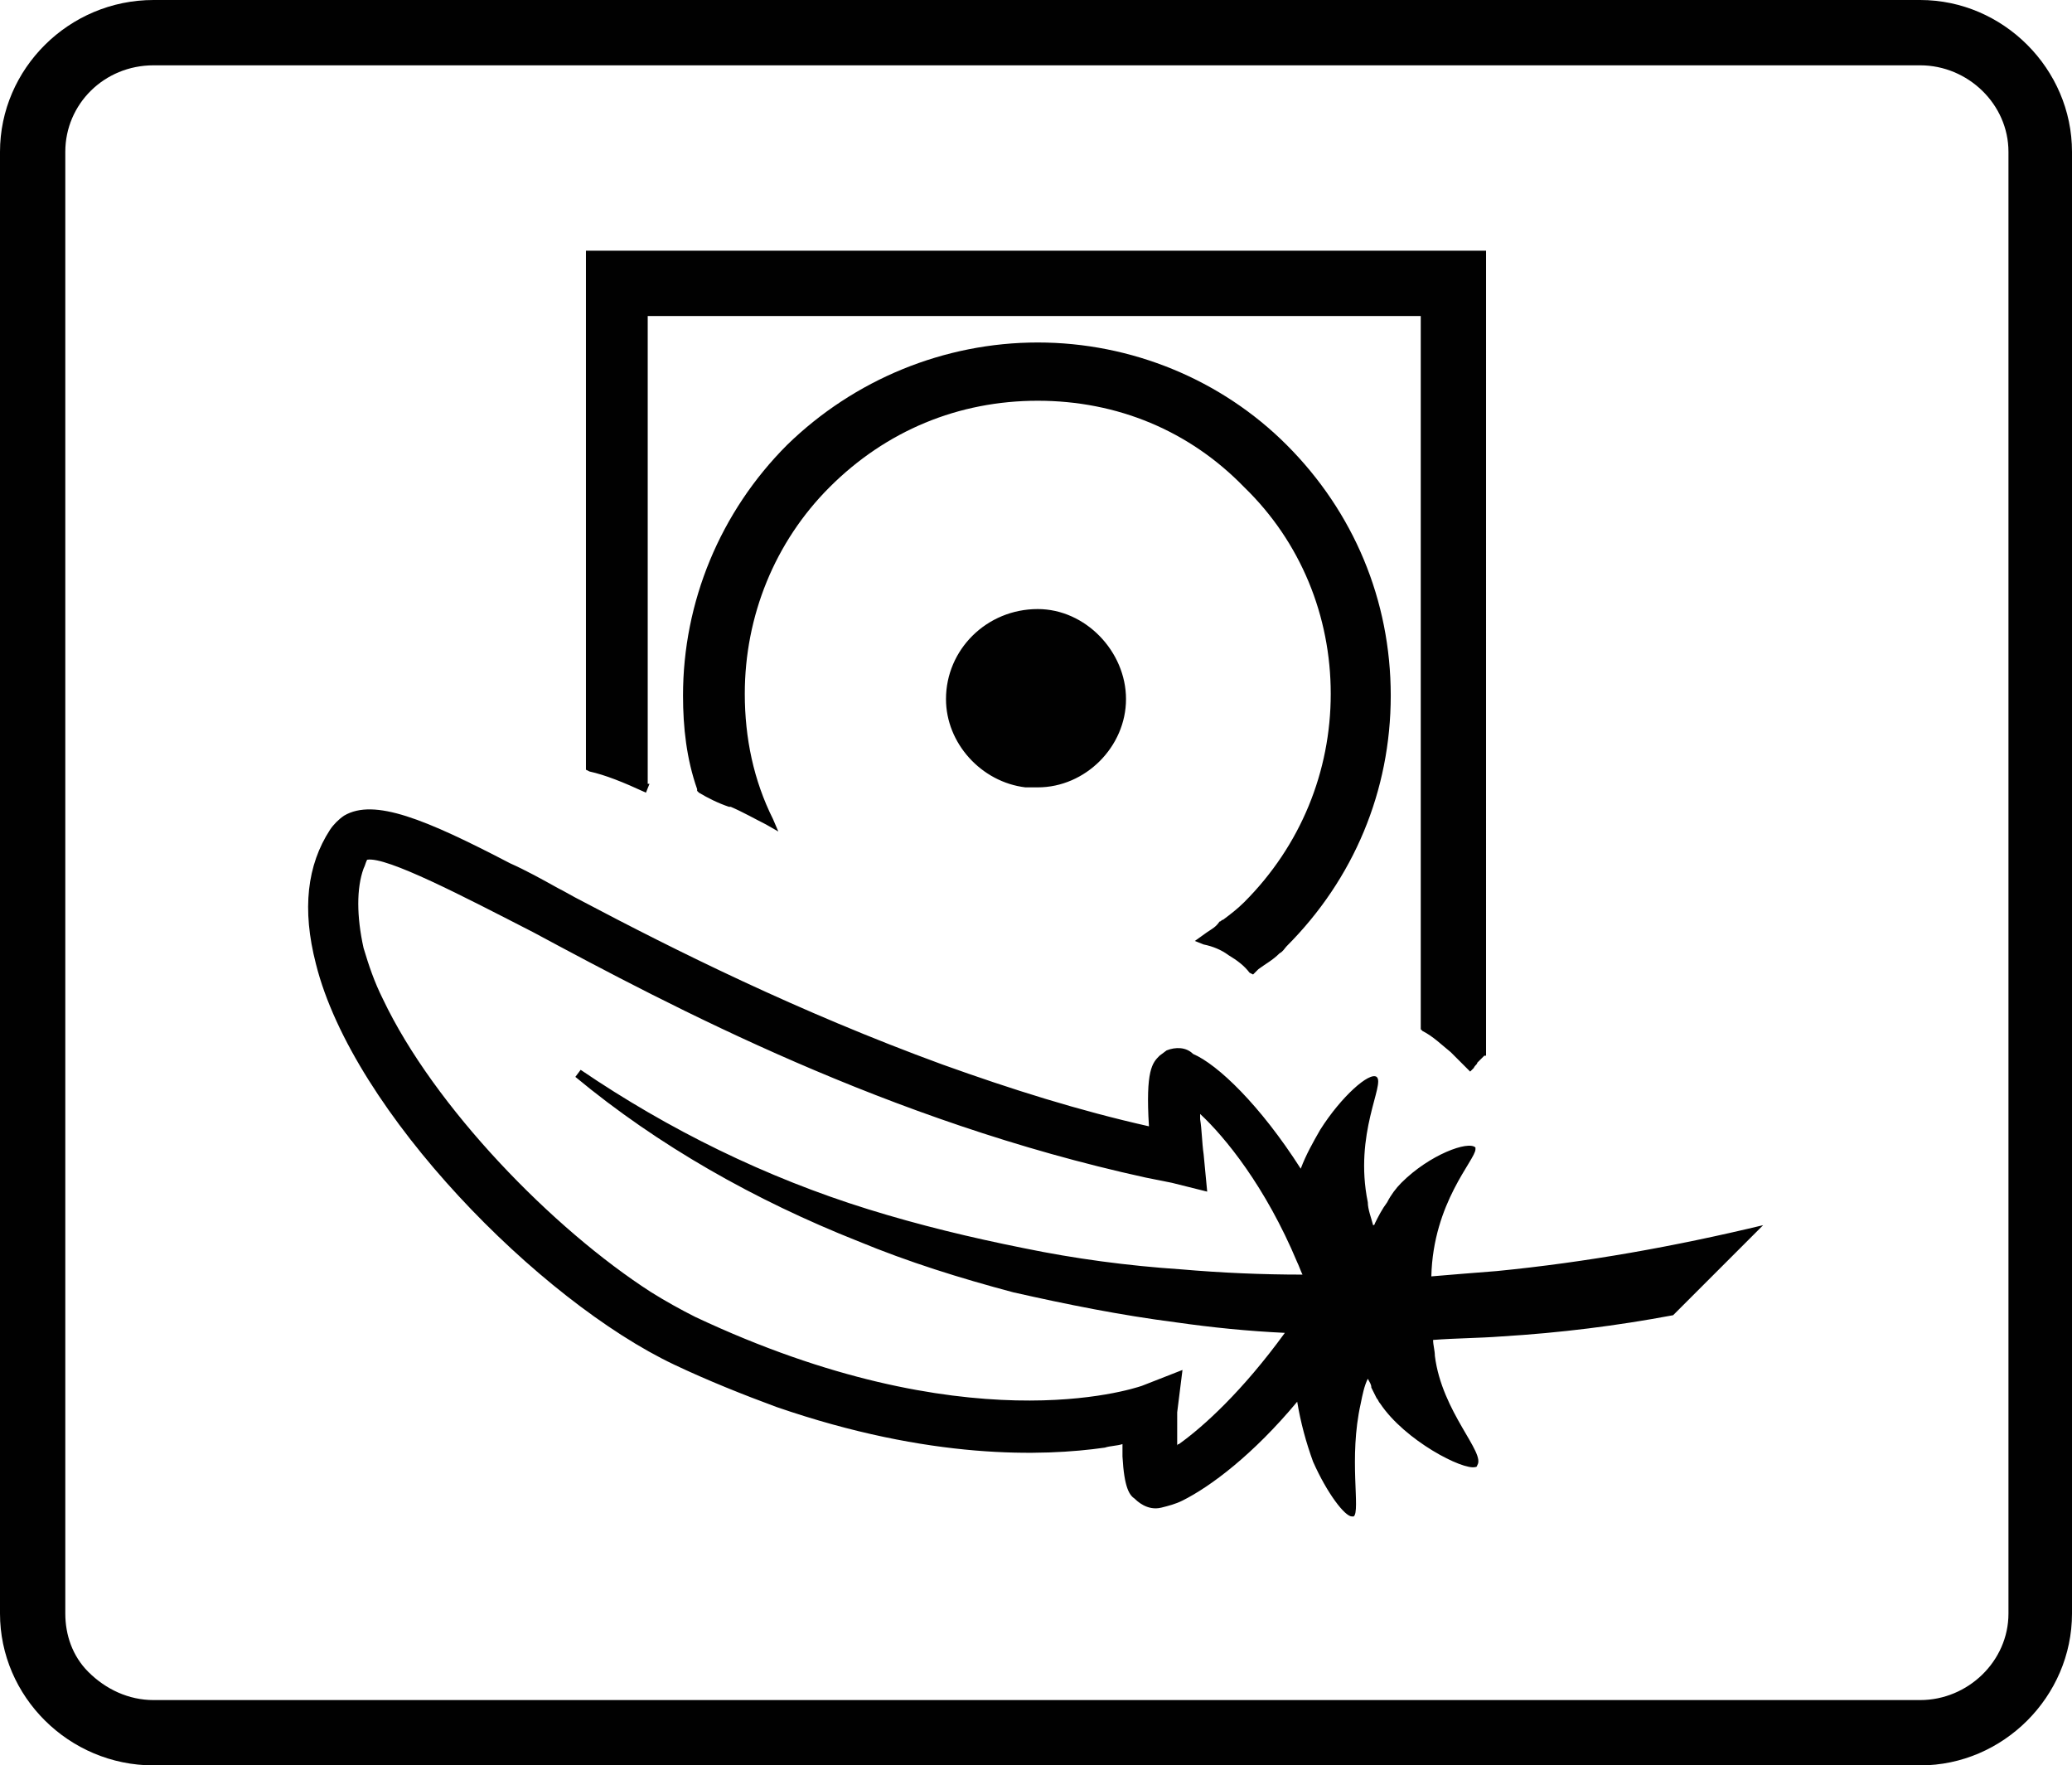 <?xml version="1.0" encoding="utf-8"?>
<!-- Generator: Adobe Illustrator 28.0.0, SVG Export Plug-In . SVG Version: 6.00 Build 0)  -->
<svg version="1.1" id="Ebene_1" xmlns="http://www.w3.org/2000/svg" xmlns:xlink="http://www.w3.org/1999/xlink" x="0px" y="0px"
	 viewBox="0 0 117.4 100" style="enable-background:new 0 0 117.4 100;" xml:space="preserve">
<style type="text/css">
	.st0{fill-rule:evenodd;clip-rule:evenodd;fill:#010101;}
</style>
<path id="_10" vector-effect="non-scaling-stroke" class="st0" d="M108.8,0H8.7C3.9,0,0,3.9,0,8.6v82.8c0,4.7,3.9,8.6,8.7,8.6h100.1
	c4.7,0,8.6-3.9,8.6-8.6V8.6C117.4,3.9,113.5,0,108.8,0z M108.8,96.3H8.7c-1.4,0-2.7-0.6-3.7-1.6c-0.9-0.9-1.3-2.1-1.3-3.3V8.6
	c0-2.7,2.2-4.9,5-4.9h100.1c2.7,0,5,2.2,5,4.9v82.8C113.8,94.1,111.5,96.3,108.8,96.3z M66.1,59.5l-0.4,0.3c-0.4,0.4-0.8,0.8-0.6,4
	c-4-0.9-7.8-2.1-11.7-3.5c-8.2-3-15.2-6.5-20.5-9.3c-0.4-0.2-0.9-0.5-1.3-0.7c-0.9-0.5-1.8-1-2.7-1.4c-4.8-2.5-7.7-3.7-9.4-2.7
	c-0.3,0.2-0.6,0.5-0.8,0.8c-1.3,2-1.6,4.5-0.8,7.6C20,63,30.6,73.7,38.2,77.3c1.9,0.9,3.9,1.7,5.8,2.4c8.7,3,15.1,2.8,18.6,2.3
	c0.3-0.1,0.7-0.1,1-0.2c0,0.2,0,0.4,0,0.7c0.1,1.8,0.4,2.2,0.7,2.4c0,0,0,0,0,0c0.1,0.1,0.7,0.7,1.5,0.5c0.4-0.1,0.8-0.2,1.2-0.4
	c1.6-0.8,4-2.6,6.5-5.6c0.2,1.2,0.5,2.3,0.9,3.4c0.8,1.8,1.8,3.1,2.2,3.1c0,0,0.1,0,0.1,0c0.4-0.3-0.3-3.3,0.4-6.4
	c0.1-0.5,0.2-1,0.4-1.4c0.1,0.2,0.2,0.3,0.2,0.5c0.1,0.2,0.2,0.4,0.3,0.6c0.1,0.1,0.1,0.2,0.2,0.3c1.4,2.1,4.7,3.8,5.4,3.6
	c0.1,0,0.1-0.1,0.1-0.1c0.5-0.7-2-3-2.4-6.2c0-0.3-0.1-0.6-0.1-0.9c1.3-0.1,2.6-0.1,3.9-0.2c3.3-0.2,6.5-0.6,9.7-1.2l5.1-5.1
	c-5,1.2-10,2.1-15.1,2.6c-1.3,0.1-2.5,0.2-3.7,0.3c0.1-4.2,2.5-6.6,2.5-7.2c0,0,0-0.1,0-0.1c-0.4-0.4-2.6,0.4-4.2,2
	c-0.3,0.3-0.6,0.7-0.8,1.1c-0.3,0.4-0.5,0.8-0.7,1.2c0,0,0,0.1-0.1,0.1c-0.1-0.4-0.3-0.9-0.3-1.3c-0.8-3.9,1-6.7,0.5-7.1
	c-0.4-0.3-2,1.1-3.2,3c-0.4,0.7-0.8,1.4-1.1,2.2c-2.3-3.6-4.7-5.9-6.1-6.5c0,0,0,0,0,0C67.2,59.3,66.6,59.3,66.1,59.5L66.1,59.5z
	 M36.6,44.9l0.2-0.5h-0.1V17.9h43.8v40.4l0.1,0.1c0.6,0.3,1.1,0.8,1.6,1.2c0.3,0.3,0.6,0.6,0.9,0.9l0.2,0.2l0.2-0.2
	c0.1-0.2,0.2-0.2,0.2-0.3c0,0,0,0,0.1-0.1l0.3-0.3h0.1V14.2h-51v29.4l0.2,0.1C34.3,43.9,35.3,44.3,36.6,44.9z M32.9,60.6L32.6,61
	c4.7,3.9,10.2,7,16,9.3c2.9,1.2,5.8,2.1,8.8,2.9c3.1,0.7,6.1,1.3,9.2,1.7c2.1,0.3,4.1,0.5,6.2,0.6c-2.4,3.3-4.6,5.3-6,6.3
	c0,0-0.1,0-0.1,0.1V80l0.3-2.4l-2.3,0.9c0,0,0,0,0,0c-0.6,0.2-10,3.3-25.3-3.9c-0.8-0.4-1.7-0.9-2.5-1.4
	c-5.6-3.6-12.3-10.5-15.2-16.6c-0.5-1-0.8-1.9-1.1-2.9c-0.4-1.8-0.4-3.4,0-4.5c0.1-0.2,0.1-0.3,0.2-0.5c1.1-0.2,5.5,2.1,9.4,4.1
	c8,4.3,20.1,10.7,34.7,13.9c0.5,0.1,1,0.2,1.5,0.3l2,0.5l-0.2-2.1c-0.1-0.7-0.1-1.4-0.2-2c0-0.1,0-0.2,0-0.3
	c1.4,1.3,3.7,4.1,5.5,8.4c0.1,0.2,0.2,0.5,0.3,0.7c-2.3,0-4.6-0.1-6.9-0.3c-3-0.2-6-0.6-8.9-1.2c-3-0.6-5.9-1.3-8.8-2.2
	C43.4,66.7,37.9,64,32.9,60.6L32.9,60.6z M68.4,52.8l-0.7,0.5l0.5,0.2c0.5,0.1,1,0.3,1.4,0.6c0.5,0.3,0.9,0.6,1.2,1l0.2,0.1l0.3-0.3
	c0.4-0.3,0.8-0.5,1.2-0.9c0.2-0.1,0.3-0.3,0.4-0.4c3.8-3.8,5.9-8.8,5.9-14.2S76.7,29,72.9,25.2c-3.7-3.7-8.8-5.8-14.1-5.8
	s-10.4,2.1-14.2,5.8c-3.8,3.8-5.9,8.9-5.9,14.2c0,1.8,0.2,3.6,0.8,5.3v0.1l0.1,0.1c0.5,0.3,1.1,0.6,1.7,0.8c0,0,0.1,0,0.1,0
	c0.7,0.3,1.4,0.7,2,1l0.7,0.4l-0.3-0.7c-1.1-2.2-1.6-4.6-1.6-7.1c0-4.4,1.7-8.6,4.8-11.7c3.2-3.2,7.3-4.9,11.8-4.9s8.6,1.7,11.7,4.9
	c3.2,3.1,4.9,7.3,4.9,11.7s-1.7,8.6-4.9,11.8c-0.4,0.4-0.8,0.7-1.2,1c-0.1,0-0.1,0.1-0.2,0.1C68.9,52.5,68.7,52.6,68.4,52.8
	L68.4,52.8z M58.8,34.5c-2.9,0-5.2,2.3-5.2,5.1c0,2.5,2,4.7,4.5,5c0.2,0,0.5,0,0.7,0c2.7,0,5-2.3,5-5S61.5,34.5,58.8,34.5z"/>
</svg>
